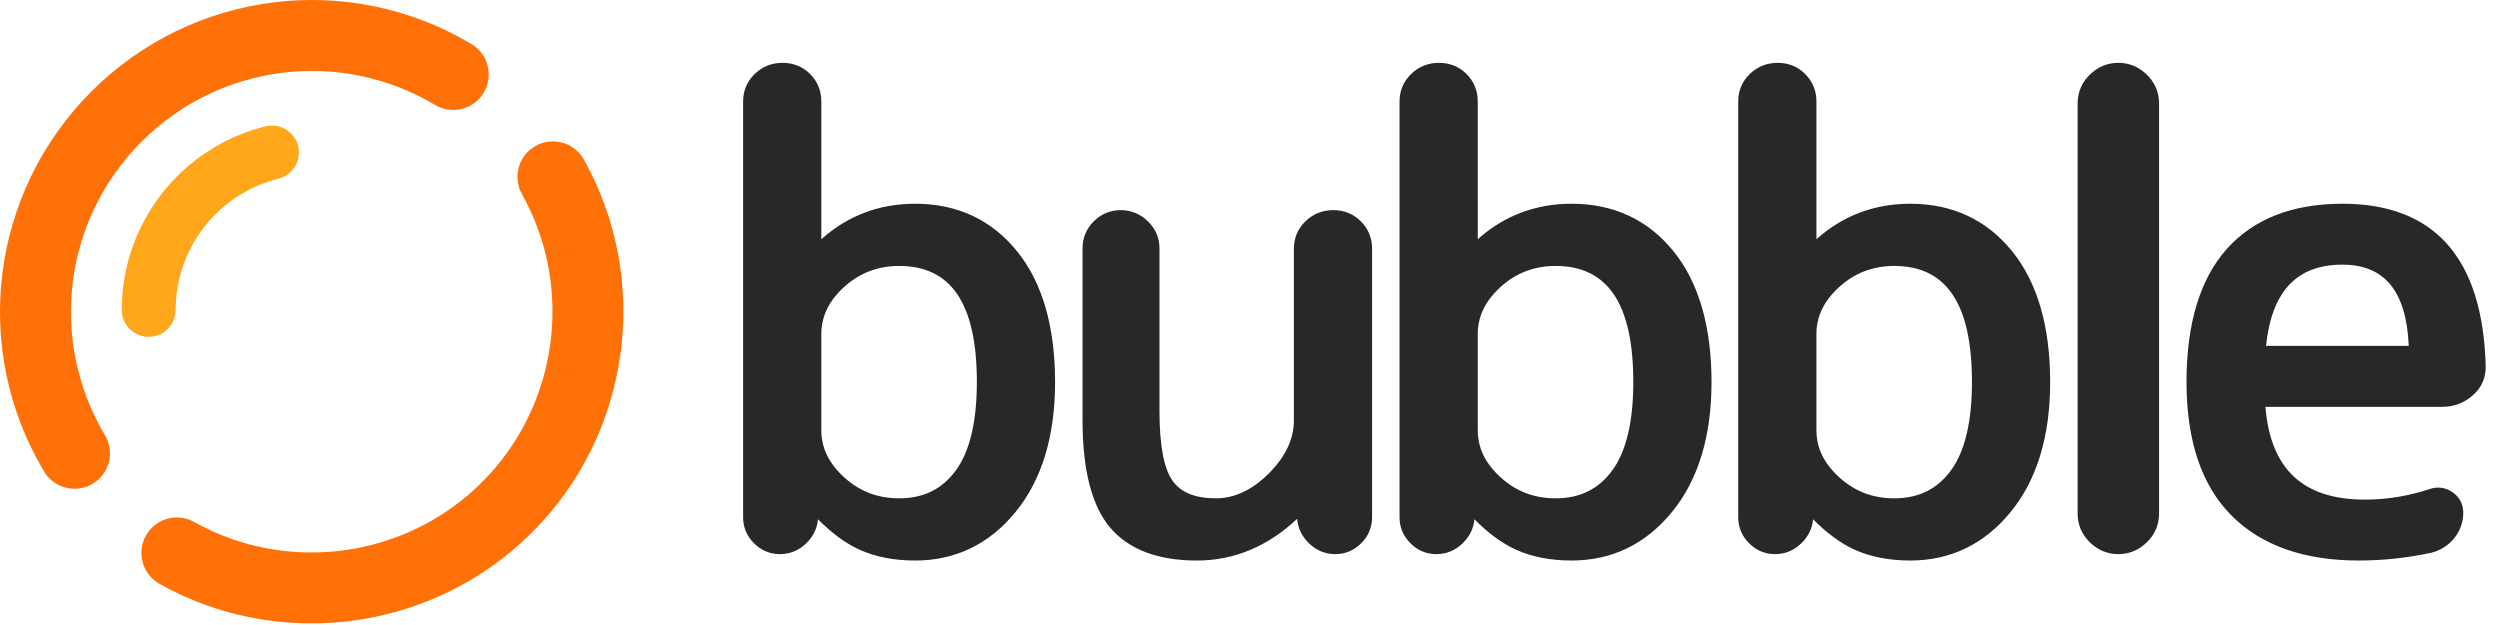 <svg xmlns="http://www.w3.org/2000/svg" width="120" height="30" viewBox="0 0 120 30">
    <g fill="none" fill-rule="evenodd">
        <g>
            <g>
                <path fill="#FF7007" d="M14.942 29.922c-2.498 0-5.01-.621-7.285-1.897-.82-.46-1.112-1.497-.653-2.317.46-.82 1.498-1.112 2.318-.653 4.49 2.518 10.173 1.731 13.818-1.914 3.646-3.646 4.433-9.328 1.915-13.82-.46-.82-.167-1.857.653-2.317.82-.46 1.857-.167 2.317.653 3.26 5.815 2.242 13.172-2.477 17.891-2.872 2.872-6.722 4.374-10.606 4.374M3.578 23.46c-.58 0-1.145-.297-1.464-.83C-1.398 16.742-.463 9.242 4.39 4.39 9.243-.463 16.743-1.398 22.63 2.114c.807.482 1.07 1.527.589 2.335-.482.807-1.527 1.07-2.334.589-4.546-2.713-10.339-1.99-14.088 1.76-3.748 3.748-4.472 9.541-1.76 14.087.483.807.219 1.852-.588 2.334-.274.163-.574.24-.871.24" transform="translate(-80 -32) translate(80 32)"/>
                <path fill="#FFA61A" d="M7.137 16.167h-.003c-.715-.001-1.293-.582-1.291-1.296.01-4.172 2.845-7.793 6.896-8.806.694-.173 1.396.248 1.57.941.173.693-.249 1.396-.942 1.57-2.9.725-4.93 3.316-4.937 6.3-.001.714-.58 1.291-1.293 1.291" transform="translate(-80 -32) translate(80 32)"/>
                <path fill="#2A2727" d="M40.521 13.772c.735-.668 1.622-1.007 2.636-1.007 2.511 0 3.732 1.824 3.732 5.577 0 1.901-.34 3.328-1.01 4.24-.66.9-1.55 1.337-2.722 1.337-1.029 0-1.89-.33-2.636-1.007-.738-.671-1.097-1.412-1.097-2.264v-4.611c0-.852.359-1.593 1.097-2.265m3.404-3.993c-1.723 0-3.235.573-4.501 1.704V4.878c0-.521-.181-.967-.538-1.324-.358-.357-.803-.538-1.324-.538-.52 0-.97.18-1.336.535-.37.357-.557.804-.557 1.327v19.95c0 .481.176.9.523 1.247.346.347.766.523 1.247.523.479 0 .902-.175 1.26-.52.333-.323.524-.71.565-1.152.659.664 1.32 1.15 1.97 1.448.768.353 1.674.531 2.691.531 1.94 0 3.565-.787 4.83-2.34 1.254-1.538 1.889-3.632 1.889-6.223 0-2.672-.614-4.786-1.826-6.283-1.226-1.513-2.872-2.28-4.893-2.28M63.999 10.086c-.52 0-.97.18-1.336.535-.37.358-.557.804-.557 1.327v8.238c0 .887-.403 1.74-1.199 2.535-.795.795-1.648 1.198-2.534 1.198-1.005 0-1.689-.275-2.09-.842-.417-.586-.628-1.714-.628-3.352v-7.807c0-.503-.188-.939-.557-1.297-.367-.355-.806-.535-1.305-.535-.5 0-.936.181-1.293.539-.357.357-.538.792-.538 1.293v8.268c0 2.37.445 4.097 1.322 5.135.888 1.051 2.29 1.585 4.167 1.585 1.78 0 3.399-.675 4.813-2.003.036.451.227.846.568 1.175.356.345.78.52 1.259.52.48 0 .9-.176 1.247-.523.347-.347.522-.766.522-1.247v-12.88c0-.52-.18-.966-.538-1.323-.357-.358-.802-.539-1.323-.539M72.03 13.772c.735-.668 1.622-1.007 2.636-1.007 2.511 0 3.732 1.824 3.732 5.577 0 1.901-.34 3.328-1.01 4.24-.66.9-1.55 1.337-2.722 1.337-1.029 0-1.89-.33-2.636-1.007-.738-.671-1.097-1.412-1.097-2.264v-4.611c0-.852.359-1.593 1.097-2.265m3.404-3.993c-1.723 0-3.235.573-4.501 1.704V4.878c0-.521-.181-.967-.538-1.324-.358-.357-.803-.538-1.324-.538-.52 0-.97.18-1.336.535-.37.357-.557.804-.557 1.327v19.95c0 .481.176.9.523 1.247.346.347.766.523 1.247.523.479 0 .902-.175 1.26-.52.333-.323.524-.71.565-1.152.659.664 1.32 1.15 1.97 1.448.768.353 1.674.531 2.691.531 1.94 0 3.565-.787 4.83-2.34 1.254-1.538 1.889-3.632 1.889-6.223 0-2.672-.614-4.786-1.826-6.283-1.226-1.513-2.872-2.28-4.893-2.28M88.286 13.772c.735-.668 1.621-1.007 2.635-1.007 2.512 0 3.733 1.824 3.733 5.577 0 1.901-.34 3.328-1.01 4.24-.66.9-1.55 1.337-2.723 1.337-1.028 0-1.89-.33-2.635-1.007-.739-.671-1.098-1.412-1.098-2.264v-4.611c0-.852.36-1.593 1.098-2.265m3.403-3.993c-1.723 0-3.235.573-4.5 1.704V4.878c0-.521-.182-.967-.54-1.324-.356-.357-.802-.538-1.323-.538-.52 0-.969.18-1.336.535-.37.357-.556.804-.556 1.327v19.95c0 .481.176.9.522 1.247.347.347.766.523 1.247.523.48 0 .903-.175 1.26-.52.334-.323.524-.71.565-1.152.66.664 1.32 1.15 1.97 1.448.769.353 1.674.531 2.691.531 1.94 0 3.565-.787 4.831-2.34 1.253-1.538 1.888-3.632 1.888-6.223 0-2.672-.614-4.786-1.826-6.283-1.226-1.513-2.872-2.28-4.893-2.28M101.68 3.016c-.52 0-.979.19-1.367.566-.39.378-.587.845-.587 1.388v19.674c0 .543.198 1.01.587 1.388.387.376.848.566 1.367.566.52 0 .98-.19 1.367-.566.39-.378.588-.845.588-1.388V4.97c0-.543-.198-1.01-.588-1.388-.388-.375-.847-.566-1.367-.566M112.44 12.704c2.023 0 3.063 1.275 3.179 3.886v.013h-6.85c.275-2.624 1.476-3.9 3.67-3.9m0-2.924c-2.403 0-4.274.733-5.56 2.179-1.279 1.436-1.927 3.584-1.927 6.384 0 2.806.724 4.957 2.151 6.395 1.428 1.439 3.482 2.168 6.105 2.168 1.181 0 2.358-.126 3.51-.377.443-.117.81-.354 1.092-.705.283-.354.426-.761.426-1.21 0-.412-.177-.752-.513-.985-.332-.23-.71-.284-1.094-.156-1.013.338-2.06.509-3.114.509-2.967 0-4.53-1.457-4.775-4.453h8.495c.556 0 1.05-.188 1.466-.558.429-.381.634-.865.611-1.435-.148-5.146-2.46-7.756-6.872-7.756" transform="translate(-80 -32) translate(80 32)"/>
            </g>
        </g>
    </g>
</svg>
